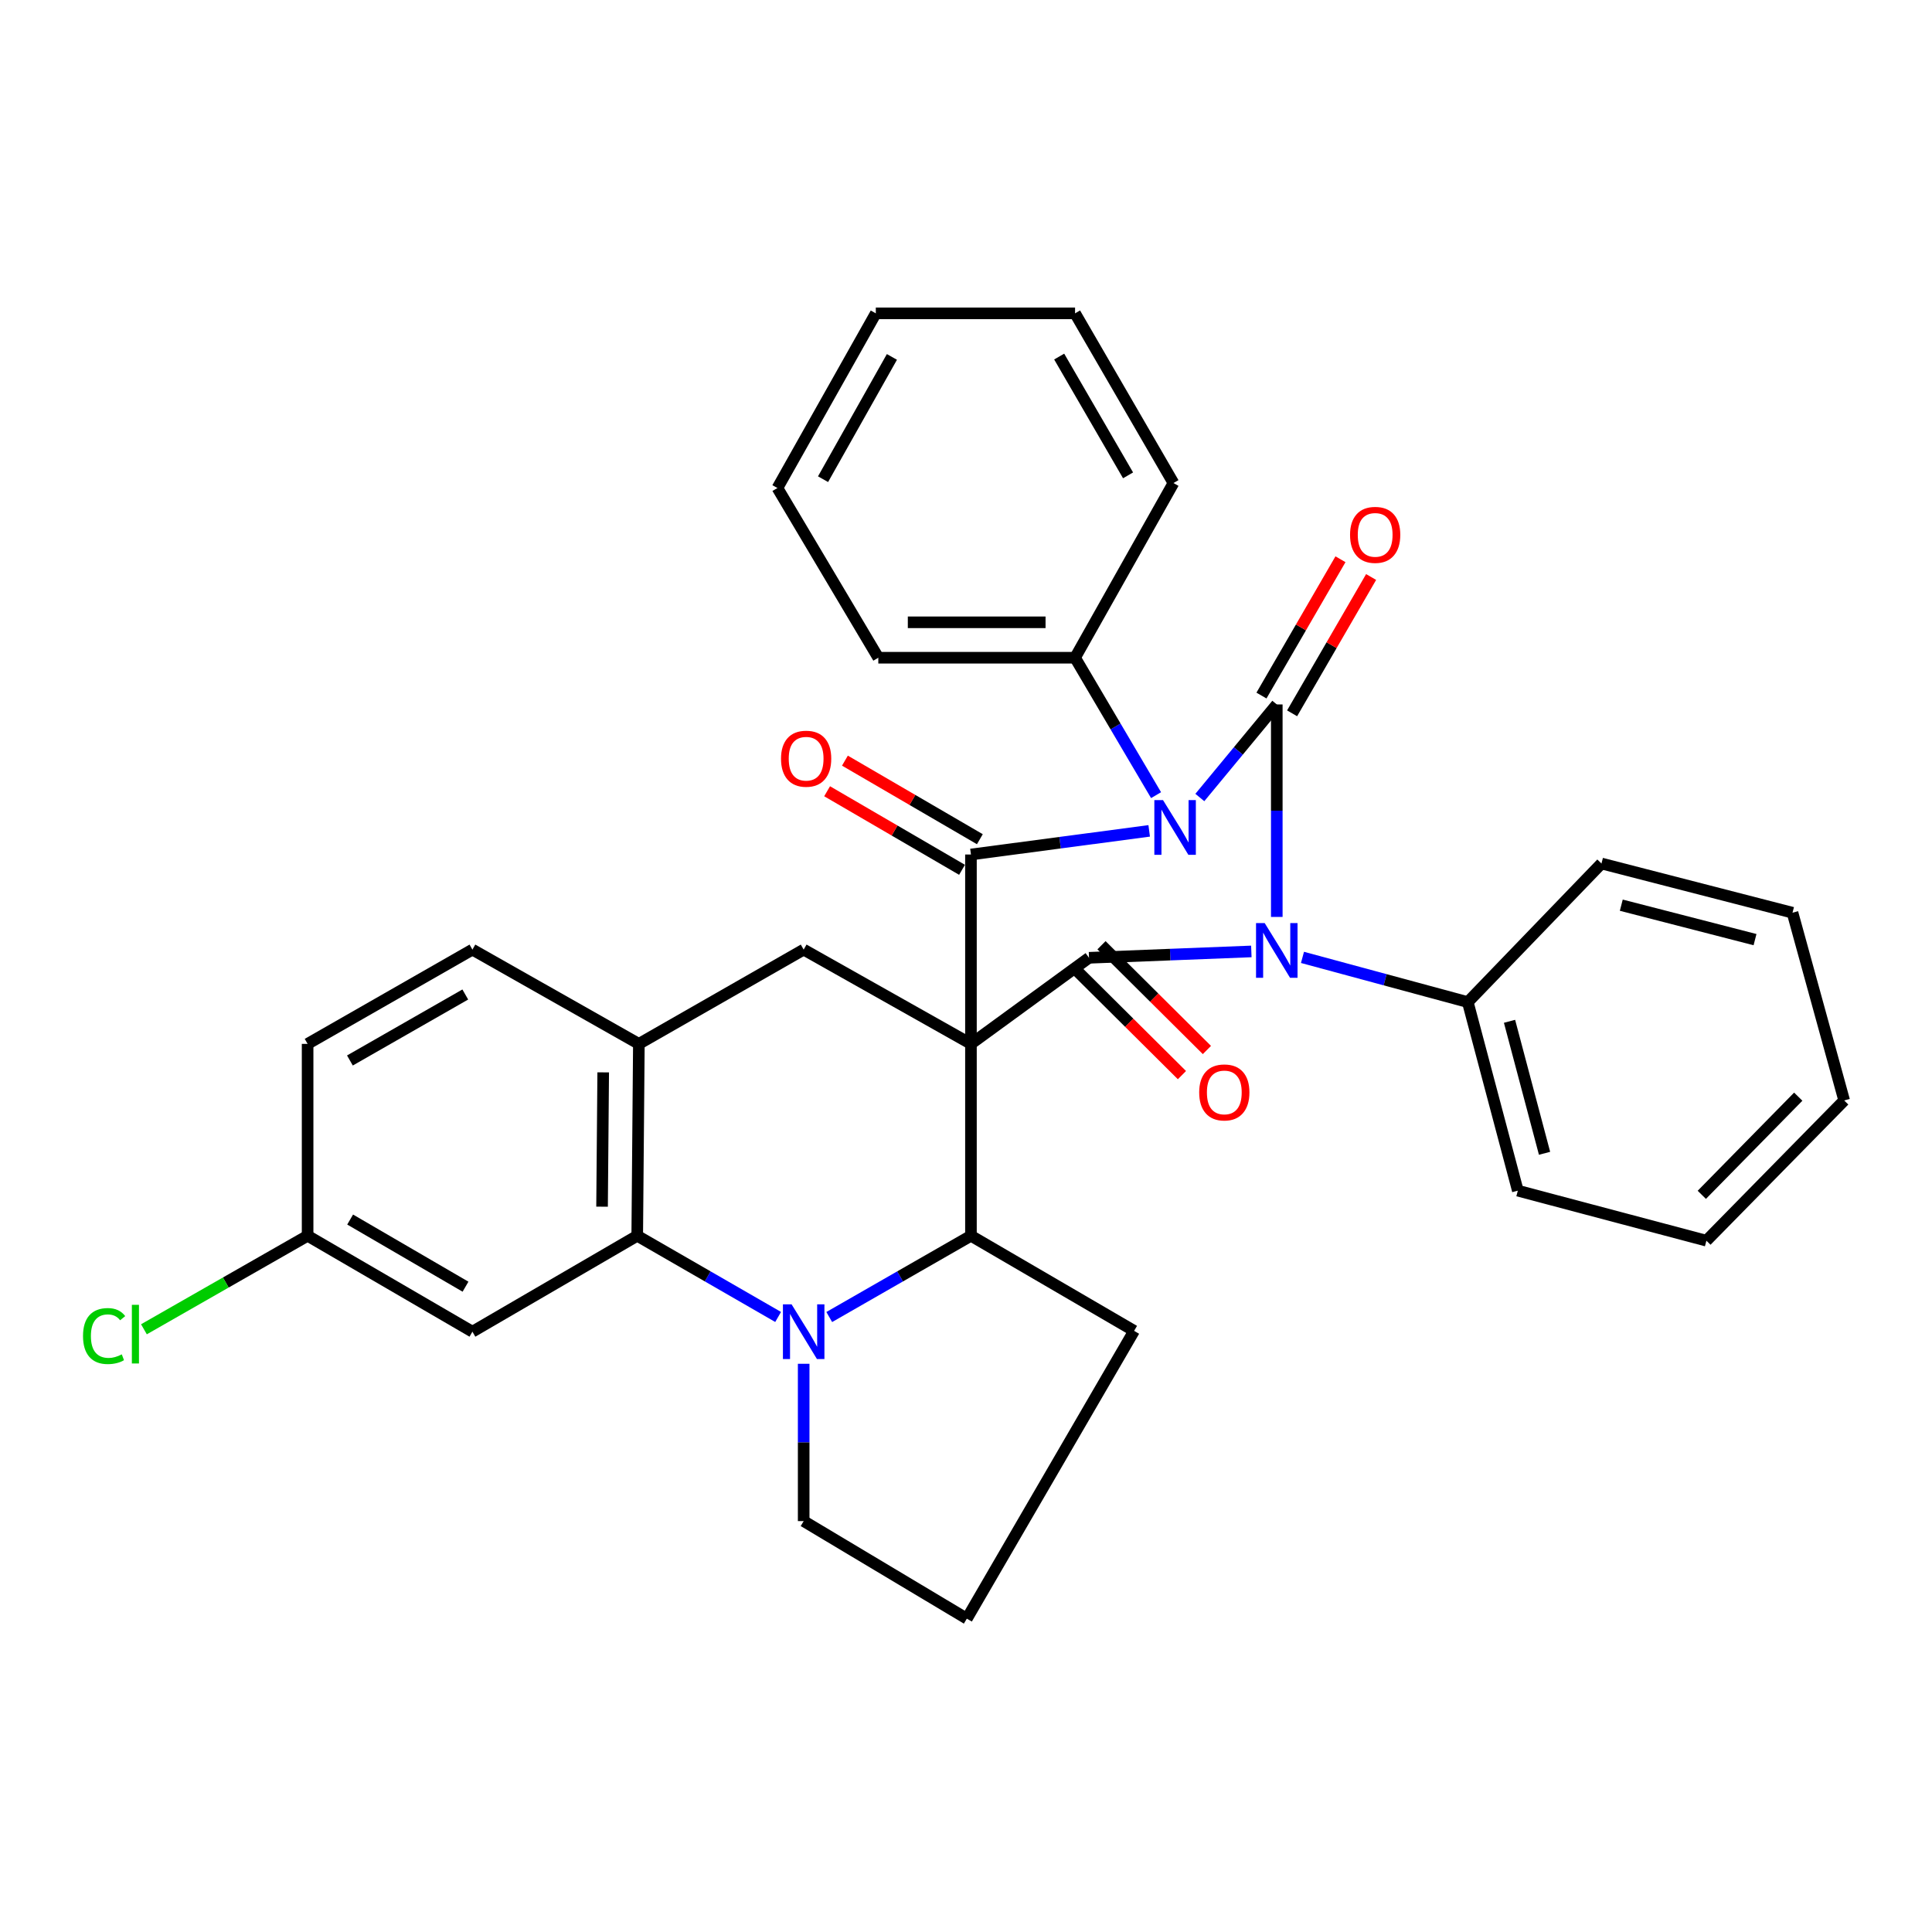 <?xml version='1.0' encoding='iso-8859-1'?>
<svg version='1.1' baseProfile='full'
              xmlns='http://www.w3.org/2000/svg'
                      xmlns:rdkit='http://www.rdkit.org/xml'
                      xmlns:xlink='http://www.w3.org/1999/xlink'
                  xml:space='preserve'
width='1000px' height='1000px' viewBox='0 0 1000 1000'>
<!-- END OF HEADER -->
<rect style='opacity:1.0;fill:#FFFFFF;stroke:none' width='1000' height='1000' x='0' y='0'> </rect>
<path class='bond-3' d='M 502.562,540.311 L 563.669,495.753' style='fill:none;fill-rule:evenodd;stroke:#000000;stroke-width:6px;stroke-linecap:butt;stroke-linejoin:miter;stroke-opacity:1' />
<path class='bond-4' d='M 502.562,540.311 L 502.562,442.294' style='fill:none;fill-rule:evenodd;stroke:#000000;stroke-width:6px;stroke-linecap:butt;stroke-linejoin:miter;stroke-opacity:1' />
<path class='bond-6' d='M 502.562,540.311 L 502.562,639.631' style='fill:none;fill-rule:evenodd;stroke:#000000;stroke-width:6px;stroke-linecap:butt;stroke-linejoin:miter;stroke-opacity:1' />
<path class='bond-8' d='M 502.562,540.311 L 415.982,491.516' style='fill:none;fill-rule:evenodd;stroke:#000000;stroke-width:6px;stroke-linecap:butt;stroke-linejoin:miter;stroke-opacity:1' />
<path class='bond-0' d='M 660.861,364.616 L 640.947,388.703' style='fill:none;fill-rule:evenodd;stroke:#000000;stroke-width:6px;stroke-linecap:butt;stroke-linejoin:miter;stroke-opacity:1' />
<path class='bond-0' d='M 640.947,388.703 L 621.032,412.791' style='fill:none;fill-rule:evenodd;stroke:#0000FF;stroke-width:6px;stroke-linecap:butt;stroke-linejoin:miter;stroke-opacity:1' />
<path class='bond-11' d='M 668.792,369.212 L 689.24,333.935' style='fill:none;fill-rule:evenodd;stroke:#000000;stroke-width:6px;stroke-linecap:butt;stroke-linejoin:miter;stroke-opacity:1' />
<path class='bond-11' d='M 689.24,333.935 L 709.688,298.658' style='fill:none;fill-rule:evenodd;stroke:#FF0000;stroke-width:6px;stroke-linecap:butt;stroke-linejoin:miter;stroke-opacity:1' />
<path class='bond-11' d='M 652.931,360.019 L 673.379,324.742' style='fill:none;fill-rule:evenodd;stroke:#000000;stroke-width:6px;stroke-linecap:butt;stroke-linejoin:miter;stroke-opacity:1' />
<path class='bond-11' d='M 673.379,324.742 L 693.827,289.465' style='fill:none;fill-rule:evenodd;stroke:#FF0000;stroke-width:6px;stroke-linecap:butt;stroke-linejoin:miter;stroke-opacity:1' />
<path class='bond-33' d='M 660.861,364.616 L 660.861,419.608' style='fill:none;fill-rule:evenodd;stroke:#000000;stroke-width:6px;stroke-linecap:butt;stroke-linejoin:miter;stroke-opacity:1' />
<path class='bond-33' d='M 660.861,419.608 L 660.861,474.601' style='fill:none;fill-rule:evenodd;stroke:#0000FF;stroke-width:6px;stroke-linecap:butt;stroke-linejoin:miter;stroke-opacity:1' />
<path class='bond-1' d='M 647.69,492.46 L 605.68,494.107' style='fill:none;fill-rule:evenodd;stroke:#0000FF;stroke-width:6px;stroke-linecap:butt;stroke-linejoin:miter;stroke-opacity:1' />
<path class='bond-1' d='M 605.68,494.107 L 563.669,495.753' style='fill:none;fill-rule:evenodd;stroke:#000000;stroke-width:6px;stroke-linecap:butt;stroke-linejoin:miter;stroke-opacity:1' />
<path class='bond-12' d='M 674.162,495.542 L 716.943,507.115' style='fill:none;fill-rule:evenodd;stroke:#0000FF;stroke-width:6px;stroke-linecap:butt;stroke-linejoin:miter;stroke-opacity:1' />
<path class='bond-12' d='M 716.943,507.115 L 759.724,518.689' style='fill:none;fill-rule:evenodd;stroke:#000000;stroke-width:6px;stroke-linecap:butt;stroke-linejoin:miter;stroke-opacity:1' />
<path class='bond-2' d='M 594.822,430.058 L 548.692,436.176' style='fill:none;fill-rule:evenodd;stroke:#0000FF;stroke-width:6px;stroke-linecap:butt;stroke-linejoin:miter;stroke-opacity:1' />
<path class='bond-2' d='M 548.692,436.176 L 502.562,442.294' style='fill:none;fill-rule:evenodd;stroke:#000000;stroke-width:6px;stroke-linecap:butt;stroke-linejoin:miter;stroke-opacity:1' />
<path class='bond-13' d='M 598.378,411.571 L 577.413,376.004' style='fill:none;fill-rule:evenodd;stroke:#0000FF;stroke-width:6px;stroke-linecap:butt;stroke-linejoin:miter;stroke-opacity:1' />
<path class='bond-13' d='M 577.413,376.004 L 556.448,340.437' style='fill:none;fill-rule:evenodd;stroke:#000000;stroke-width:6px;stroke-linecap:butt;stroke-linejoin:miter;stroke-opacity:1' />
<path class='bond-14' d='M 557.208,502.254 L 584.488,529.368' style='fill:none;fill-rule:evenodd;stroke:#000000;stroke-width:6px;stroke-linecap:butt;stroke-linejoin:miter;stroke-opacity:1' />
<path class='bond-14' d='M 584.488,529.368 L 611.769,556.482' style='fill:none;fill-rule:evenodd;stroke:#FF0000;stroke-width:6px;stroke-linecap:butt;stroke-linejoin:miter;stroke-opacity:1' />
<path class='bond-14' d='M 570.131,489.252 L 597.412,516.366' style='fill:none;fill-rule:evenodd;stroke:#000000;stroke-width:6px;stroke-linecap:butt;stroke-linejoin:miter;stroke-opacity:1' />
<path class='bond-14' d='M 597.412,516.366 L 624.692,543.48' style='fill:none;fill-rule:evenodd;stroke:#FF0000;stroke-width:6px;stroke-linecap:butt;stroke-linejoin:miter;stroke-opacity:1' />
<path class='bond-15' d='M 507.174,434.373 L 472.254,414.041' style='fill:none;fill-rule:evenodd;stroke:#000000;stroke-width:6px;stroke-linecap:butt;stroke-linejoin:miter;stroke-opacity:1' />
<path class='bond-15' d='M 472.254,414.041 L 437.335,393.708' style='fill:none;fill-rule:evenodd;stroke:#FF0000;stroke-width:6px;stroke-linecap:butt;stroke-linejoin:miter;stroke-opacity:1' />
<path class='bond-15' d='M 497.949,450.215 L 463.03,429.883' style='fill:none;fill-rule:evenodd;stroke:#000000;stroke-width:6px;stroke-linecap:butt;stroke-linejoin:miter;stroke-opacity:1' />
<path class='bond-15' d='M 463.03,429.883 L 428.111,409.551' style='fill:none;fill-rule:evenodd;stroke:#FF0000;stroke-width:6px;stroke-linecap:butt;stroke-linejoin:miter;stroke-opacity:1' />
<path class='bond-5' d='M 429.217,681.692 L 465.889,660.661' style='fill:none;fill-rule:evenodd;stroke:#0000FF;stroke-width:6px;stroke-linecap:butt;stroke-linejoin:miter;stroke-opacity:1' />
<path class='bond-5' d='M 465.889,660.661 L 502.562,639.631' style='fill:none;fill-rule:evenodd;stroke:#000000;stroke-width:6px;stroke-linecap:butt;stroke-linejoin:miter;stroke-opacity:1' />
<path class='bond-18' d='M 415.982,705.892 L 415.982,746.606' style='fill:none;fill-rule:evenodd;stroke:#0000FF;stroke-width:6px;stroke-linecap:butt;stroke-linejoin:miter;stroke-opacity:1' />
<path class='bond-18' d='M 415.982,746.606 L 415.982,787.319' style='fill:none;fill-rule:evenodd;stroke:#000000;stroke-width:6px;stroke-linecap:butt;stroke-linejoin:miter;stroke-opacity:1' />
<path class='bond-34' d='M 402.756,681.659 L 366.293,660.645' style='fill:none;fill-rule:evenodd;stroke:#0000FF;stroke-width:6px;stroke-linecap:butt;stroke-linejoin:miter;stroke-opacity:1' />
<path class='bond-34' d='M 366.293,660.645 L 329.83,639.631' style='fill:none;fill-rule:evenodd;stroke:#000000;stroke-width:6px;stroke-linecap:butt;stroke-linejoin:miter;stroke-opacity:1' />
<path class='bond-19' d='M 502.562,639.631 L 587.013,688.854' style='fill:none;fill-rule:evenodd;stroke:#000000;stroke-width:6px;stroke-linecap:butt;stroke-linejoin:miter;stroke-opacity:1' />
<path class='bond-7' d='M 329.83,639.631 L 330.676,540.311' style='fill:none;fill-rule:evenodd;stroke:#000000;stroke-width:6px;stroke-linecap:butt;stroke-linejoin:miter;stroke-opacity:1' />
<path class='bond-7' d='M 311.625,624.577 L 312.217,555.053' style='fill:none;fill-rule:evenodd;stroke:#000000;stroke-width:6px;stroke-linecap:butt;stroke-linejoin:miter;stroke-opacity:1' />
<path class='bond-10' d='M 329.83,639.631 L 244.524,689.281' style='fill:none;fill-rule:evenodd;stroke:#000000;stroke-width:6px;stroke-linecap:butt;stroke-linejoin:miter;stroke-opacity:1' />
<path class='bond-9' d='M 415.982,491.516 L 330.676,540.311' style='fill:none;fill-rule:evenodd;stroke:#000000;stroke-width:6px;stroke-linecap:butt;stroke-linejoin:miter;stroke-opacity:1' />
<path class='bond-16' d='M 330.676,540.311 L 244.524,491.516' style='fill:none;fill-rule:evenodd;stroke:#000000;stroke-width:6px;stroke-linecap:butt;stroke-linejoin:miter;stroke-opacity:1' />
<path class='bond-36' d='M 244.524,689.281 L 159.217,639.631' style='fill:none;fill-rule:evenodd;stroke:#000000;stroke-width:6px;stroke-linecap:butt;stroke-linejoin:miter;stroke-opacity:1' />
<path class='bond-36' d='M 240.949,665.99 L 181.235,631.235' style='fill:none;fill-rule:evenodd;stroke:#000000;stroke-width:6px;stroke-linecap:butt;stroke-linejoin:miter;stroke-opacity:1' />
<path class='bond-24' d='M 759.724,518.689 L 785.623,616.288' style='fill:none;fill-rule:evenodd;stroke:#000000;stroke-width:6px;stroke-linecap:butt;stroke-linejoin:miter;stroke-opacity:1' />
<path class='bond-24' d='M 781.328,528.627 L 799.457,596.946' style='fill:none;fill-rule:evenodd;stroke:#000000;stroke-width:6px;stroke-linecap:butt;stroke-linejoin:miter;stroke-opacity:1' />
<path class='bond-25' d='M 759.724,518.689 L 828.918,446.948' style='fill:none;fill-rule:evenodd;stroke:#000000;stroke-width:6px;stroke-linecap:butt;stroke-linejoin:miter;stroke-opacity:1' />
<path class='bond-23' d='M 556.448,340.437 L 454.612,340.437' style='fill:none;fill-rule:evenodd;stroke:#000000;stroke-width:6px;stroke-linecap:butt;stroke-linejoin:miter;stroke-opacity:1' />
<path class='bond-23' d='M 541.173,322.105 L 469.888,322.105' style='fill:none;fill-rule:evenodd;stroke:#000000;stroke-width:6px;stroke-linecap:butt;stroke-linejoin:miter;stroke-opacity:1' />
<path class='bond-26' d='M 556.448,340.437 L 607.382,250.018' style='fill:none;fill-rule:evenodd;stroke:#000000;stroke-width:6px;stroke-linecap:butt;stroke-linejoin:miter;stroke-opacity:1' />
<path class='bond-20' d='M 244.524,491.516 L 159.217,540.311' style='fill:none;fill-rule:evenodd;stroke:#000000;stroke-width:6px;stroke-linecap:butt;stroke-linejoin:miter;stroke-opacity:1' />
<path class='bond-20' d='M 240.83,514.748 L 181.115,548.905' style='fill:none;fill-rule:evenodd;stroke:#000000;stroke-width:6px;stroke-linecap:butt;stroke-linejoin:miter;stroke-opacity:1' />
<path class='bond-17' d='M 159.217,639.631 L 159.217,540.311' style='fill:none;fill-rule:evenodd;stroke:#000000;stroke-width:6px;stroke-linecap:butt;stroke-linejoin:miter;stroke-opacity:1' />
<path class='bond-21' d='M 159.217,639.631 L 116.857,663.834' style='fill:none;fill-rule:evenodd;stroke:#000000;stroke-width:6px;stroke-linecap:butt;stroke-linejoin:miter;stroke-opacity:1' />
<path class='bond-21' d='M 116.857,663.834 L 74.498,688.037' style='fill:none;fill-rule:evenodd;stroke:#00CC00;stroke-width:6px;stroke-linecap:butt;stroke-linejoin:miter;stroke-opacity:1' />
<path class='bond-35' d='M 415.982,787.319 L 500.433,837.814' style='fill:none;fill-rule:evenodd;stroke:#000000;stroke-width:6px;stroke-linecap:butt;stroke-linejoin:miter;stroke-opacity:1' />
<path class='bond-22' d='M 587.013,688.854 L 500.433,837.814' style='fill:none;fill-rule:evenodd;stroke:#000000;stroke-width:6px;stroke-linecap:butt;stroke-linejoin:miter;stroke-opacity:1' />
<path class='bond-30' d='M 454.612,340.437 L 402.396,252.595' style='fill:none;fill-rule:evenodd;stroke:#000000;stroke-width:6px;stroke-linecap:butt;stroke-linejoin:miter;stroke-opacity:1' />
<path class='bond-27' d='M 785.623,616.288 L 883.233,642.177' style='fill:none;fill-rule:evenodd;stroke:#000000;stroke-width:6px;stroke-linecap:butt;stroke-linejoin:miter;stroke-opacity:1' />
<path class='bond-28' d='M 828.918,446.948 L 927.801,472.42' style='fill:none;fill-rule:evenodd;stroke:#000000;stroke-width:6px;stroke-linecap:butt;stroke-linejoin:miter;stroke-opacity:1' />
<path class='bond-28' d='M 839.177,468.522 L 908.395,486.352' style='fill:none;fill-rule:evenodd;stroke:#000000;stroke-width:6px;stroke-linecap:butt;stroke-linejoin:miter;stroke-opacity:1' />
<path class='bond-29' d='M 607.382,250.018 L 556.448,162.186' style='fill:none;fill-rule:evenodd;stroke:#000000;stroke-width:6px;stroke-linecap:butt;stroke-linejoin:miter;stroke-opacity:1' />
<path class='bond-29' d='M 583.883,246.04 L 548.23,184.557' style='fill:none;fill-rule:evenodd;stroke:#000000;stroke-width:6px;stroke-linecap:butt;stroke-linejoin:miter;stroke-opacity:1' />
<path class='bond-38' d='M 883.233,642.177 L 954.545,569.592' style='fill:none;fill-rule:evenodd;stroke:#000000;stroke-width:6px;stroke-linecap:butt;stroke-linejoin:miter;stroke-opacity:1' />
<path class='bond-38' d='M 880.852,618.442 L 930.771,567.632' style='fill:none;fill-rule:evenodd;stroke:#000000;stroke-width:6px;stroke-linecap:butt;stroke-linejoin:miter;stroke-opacity:1' />
<path class='bond-31' d='M 927.801,472.42 L 954.545,569.592' style='fill:none;fill-rule:evenodd;stroke:#000000;stroke-width:6px;stroke-linecap:butt;stroke-linejoin:miter;stroke-opacity:1' />
<path class='bond-32' d='M 556.448,162.186 L 453.319,162.186' style='fill:none;fill-rule:evenodd;stroke:#000000;stroke-width:6px;stroke-linecap:butt;stroke-linejoin:miter;stroke-opacity:1' />
<path class='bond-37' d='M 402.396,252.595 L 453.319,162.186' style='fill:none;fill-rule:evenodd;stroke:#000000;stroke-width:6px;stroke-linecap:butt;stroke-linejoin:miter;stroke-opacity:1' />
<path class='bond-37' d='M 426.007,248.03 L 461.653,184.744' style='fill:none;fill-rule:evenodd;stroke:#000000;stroke-width:6px;stroke-linecap:butt;stroke-linejoin:miter;stroke-opacity:1' />
<path  class='atom-2' d='M 654.601 477.784
L 663.881 492.784
Q 664.801 494.264, 666.281 496.944
Q 667.761 499.624, 667.841 499.784
L 667.841 477.784
L 671.601 477.784
L 671.601 506.104
L 667.721 506.104
L 657.761 489.704
Q 656.601 487.784, 655.361 485.584
Q 654.161 483.384, 653.801 482.704
L 653.801 506.104
L 650.121 506.104
L 650.121 477.784
L 654.601 477.784
' fill='#0000FF'/>
<path  class='atom-3' d='M 601.967 414.12
L 611.247 429.12
Q 612.167 430.6, 613.647 433.28
Q 615.127 435.96, 615.207 436.12
L 615.207 414.12
L 618.967 414.12
L 618.967 442.44
L 615.087 442.44
L 605.127 426.04
Q 603.967 424.12, 602.727 421.92
Q 601.527 419.72, 601.167 419.04
L 601.167 442.44
L 597.487 442.44
L 597.487 414.12
L 601.967 414.12
' fill='#0000FF'/>
<path  class='atom-6' d='M 409.722 675.121
L 419.002 690.121
Q 419.922 691.601, 421.402 694.281
Q 422.882 696.961, 422.962 697.121
L 422.962 675.121
L 426.722 675.121
L 426.722 703.441
L 422.842 703.441
L 412.882 687.041
Q 411.722 685.121, 410.482 682.921
Q 409.282 680.721, 408.922 680.041
L 408.922 703.441
L 405.242 703.441
L 405.242 675.121
L 409.722 675.121
' fill='#0000FF'/>
<path  class='atom-12' d='M 698.785 276.843
Q 698.785 270.043, 702.145 266.243
Q 705.505 262.443, 711.785 262.443
Q 718.065 262.443, 721.425 266.243
Q 724.785 270.043, 724.785 276.843
Q 724.785 283.723, 721.385 287.643
Q 717.985 291.523, 711.785 291.523
Q 705.545 291.523, 702.145 287.643
Q 698.785 283.763, 698.785 276.843
M 711.785 288.323
Q 716.105 288.323, 718.425 285.443
Q 720.785 282.523, 720.785 276.843
Q 720.785 271.283, 718.425 268.483
Q 716.105 265.643, 711.785 265.643
Q 707.465 265.643, 705.105 268.443
Q 702.785 271.243, 702.785 276.843
Q 702.785 282.563, 705.105 285.443
Q 707.465 288.323, 711.785 288.323
' fill='#FF0000'/>
<path  class='atom-15' d='M 620.699 565.435
Q 620.699 558.635, 624.059 554.835
Q 627.419 551.035, 633.699 551.035
Q 639.979 551.035, 643.339 554.835
Q 646.699 558.635, 646.699 565.435
Q 646.699 572.315, 643.299 576.235
Q 639.899 580.115, 633.699 580.115
Q 627.459 580.115, 624.059 576.235
Q 620.699 572.355, 620.699 565.435
M 633.699 576.915
Q 638.019 576.915, 640.339 574.035
Q 642.699 571.115, 642.699 565.435
Q 642.699 559.875, 640.339 557.075
Q 638.019 554.235, 633.699 554.235
Q 629.379 554.235, 627.019 557.035
Q 624.699 559.835, 624.699 565.435
Q 624.699 571.155, 627.019 574.035
Q 629.379 576.915, 633.699 576.915
' fill='#FF0000'/>
<path  class='atom-16' d='M 404.255 392.703
Q 404.255 385.903, 407.615 382.103
Q 410.975 378.303, 417.255 378.303
Q 423.535 378.303, 426.895 382.103
Q 430.255 385.903, 430.255 392.703
Q 430.255 399.583, 426.855 403.503
Q 423.455 407.383, 417.255 407.383
Q 411.015 407.383, 407.615 403.503
Q 404.255 399.623, 404.255 392.703
M 417.255 404.183
Q 421.575 404.183, 423.895 401.303
Q 426.255 398.383, 426.255 392.703
Q 426.255 387.143, 423.895 384.343
Q 421.575 381.503, 417.255 381.503
Q 412.935 381.503, 410.575 384.303
Q 408.255 387.103, 408.255 392.703
Q 408.255 398.423, 410.575 401.303
Q 412.935 404.183, 417.255 404.183
' fill='#FF0000'/>
<path  class='atom-22' d='M 42.971 691.535
Q 42.971 684.495, 46.251 680.815
Q 49.571 677.095, 55.851 677.095
Q 61.691 677.095, 64.811 681.215
L 62.171 683.375
Q 59.891 680.375, 55.851 680.375
Q 51.571 680.375, 49.291 683.255
Q 47.051 686.095, 47.051 691.535
Q 47.051 697.135, 49.371 700.015
Q 51.731 702.895, 56.291 702.895
Q 59.411 702.895, 63.051 701.015
L 64.171 704.015
Q 62.691 704.975, 60.451 705.535
Q 58.211 706.095, 55.731 706.095
Q 49.571 706.095, 46.251 702.335
Q 42.971 698.575, 42.971 691.535
' fill='#00CC00'/>
<path  class='atom-22' d='M 68.251 675.375
L 71.931 675.375
L 71.931 705.735
L 68.251 705.735
L 68.251 675.375
' fill='#00CC00'/>
</svg>
